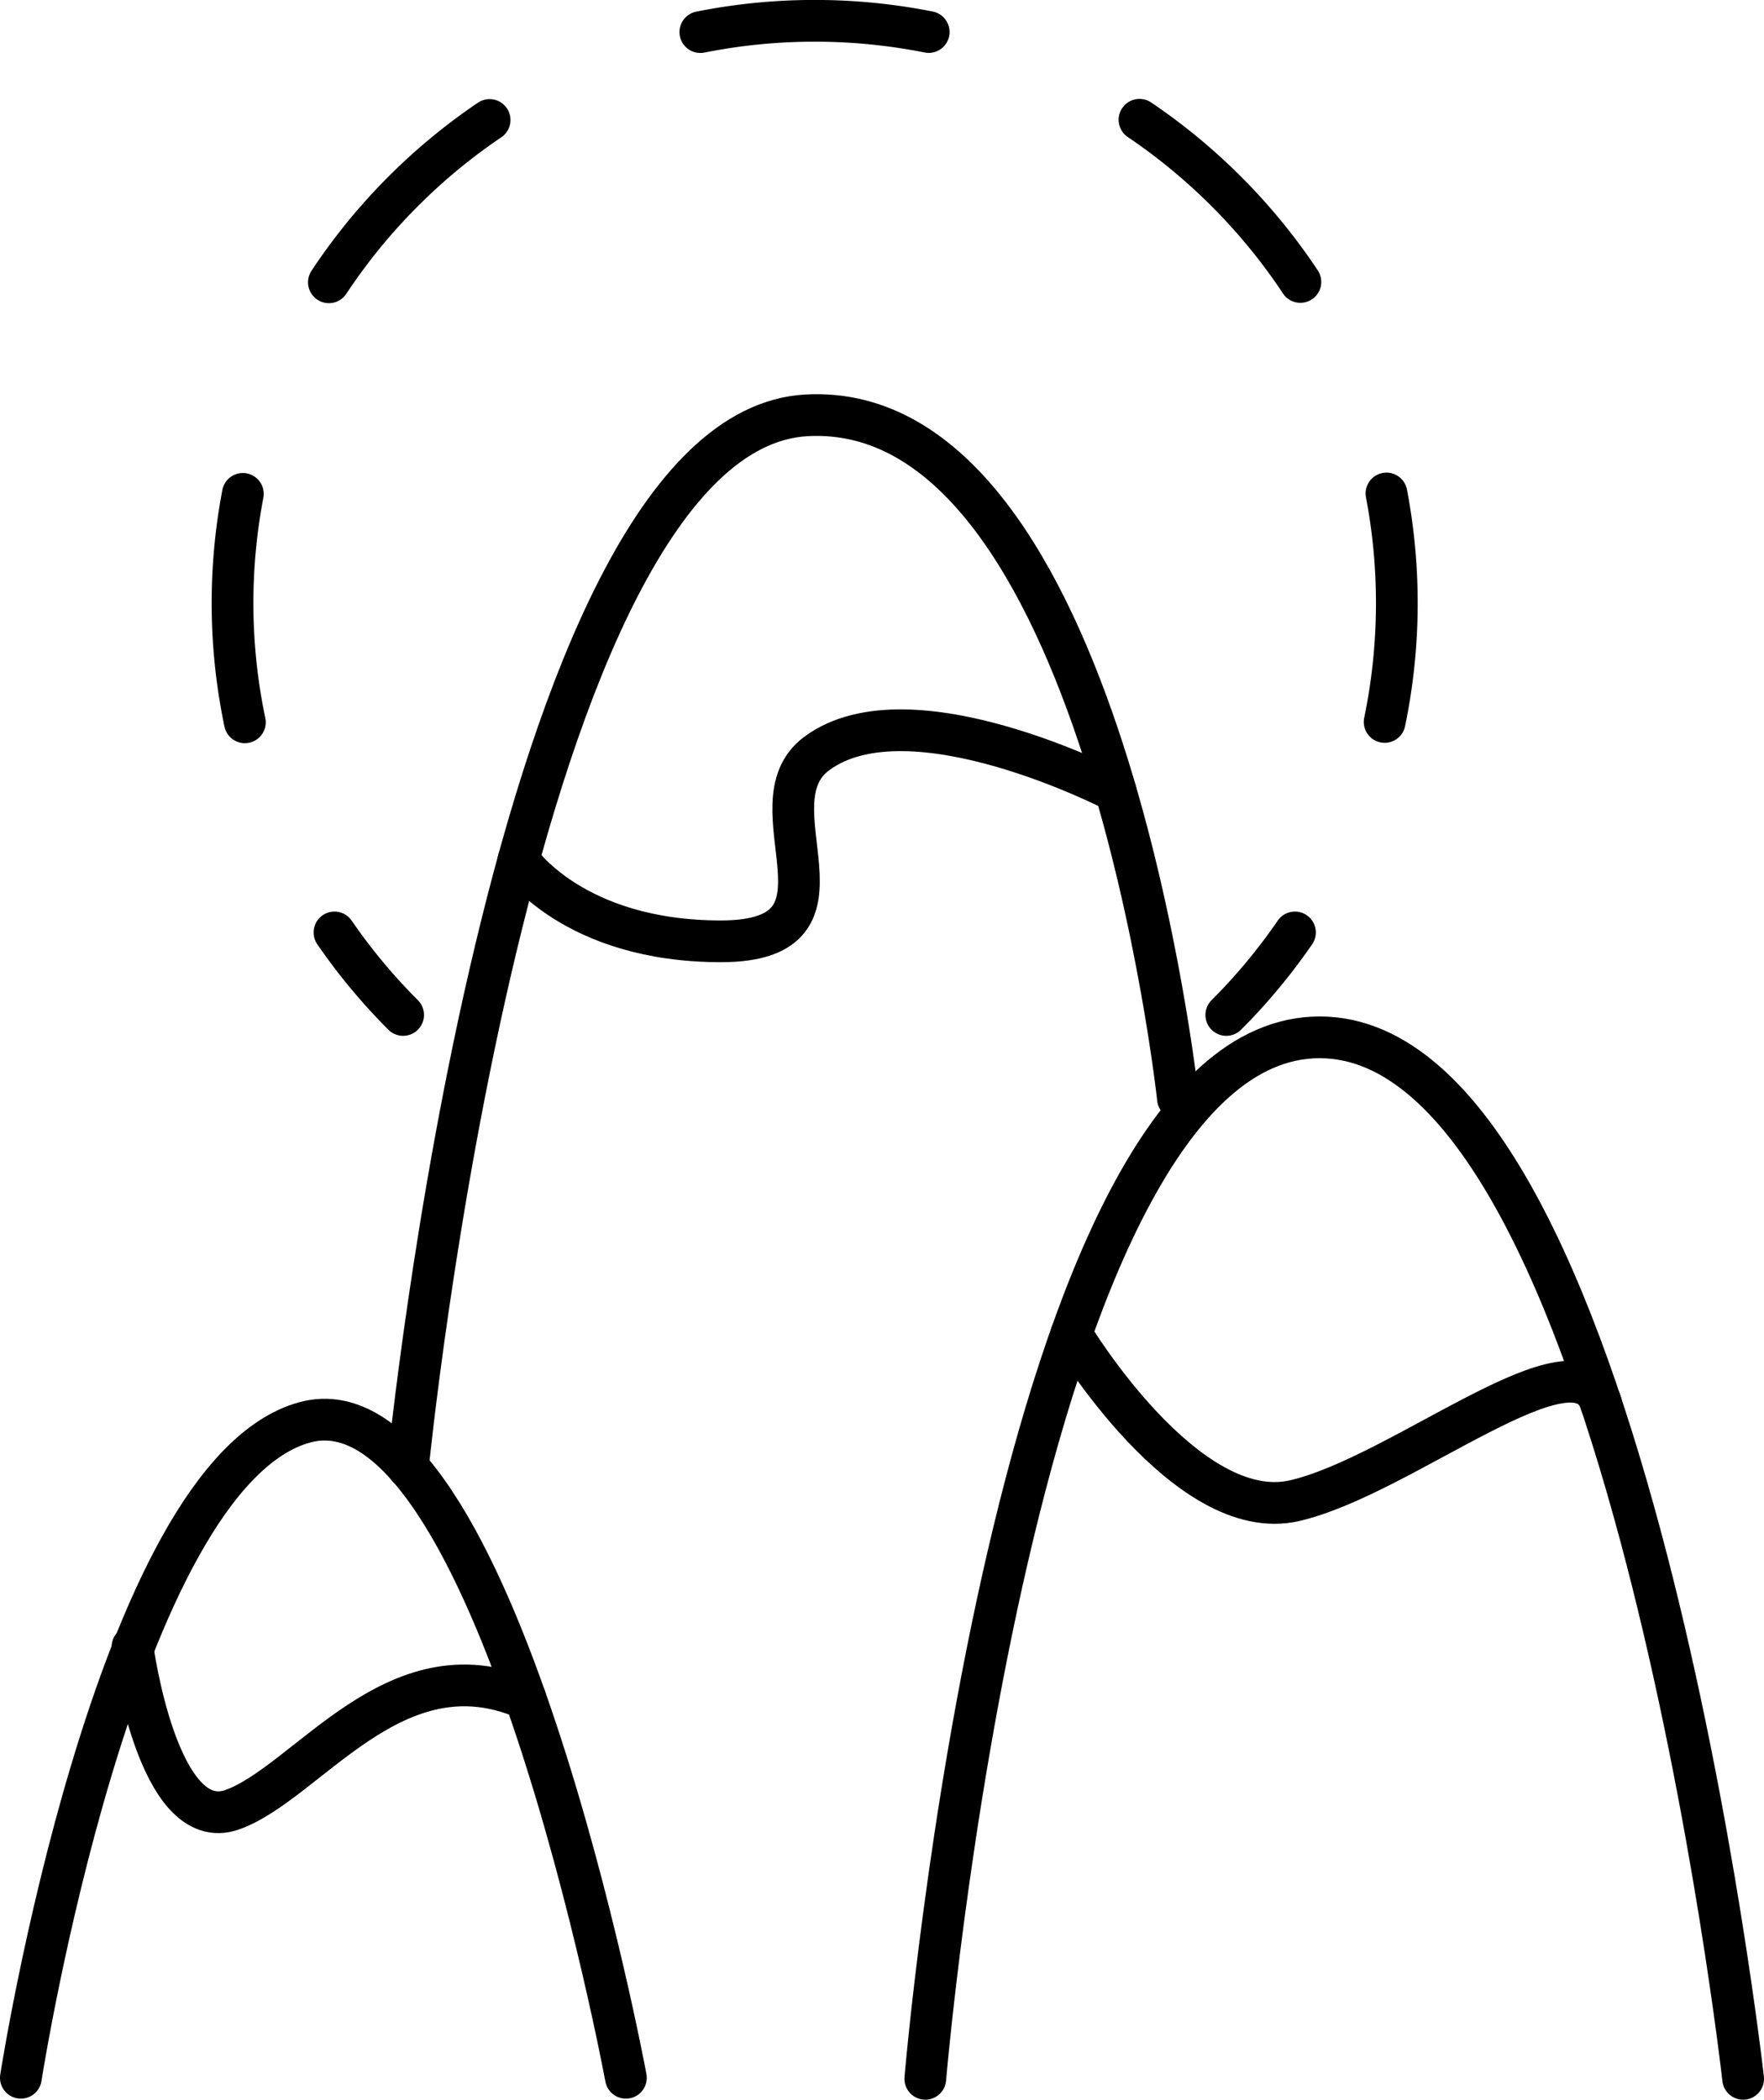 <svg xmlns="http://www.w3.org/2000/svg" viewBox="0 0 845.5 1006"><defs><style>.a,.b{fill:none;stroke:#000;stroke-linecap:round;stroke-miterlimit:10;stroke-width:20px;}.b{stroke-dasharray:110.16 110.16;}</style></defs><path class="a" d="M535.5,1002.5s45-289,136-314,154,314,154,314" transform="translate(-525.5 -7)"/><path class="a" d="M969,1003s42-499,189-499,203,499,203,499" transform="translate(-525.5 -7)"/><path class="a" d="M721,710s49-496,191-504,178.1,327.36,178.1,327.36" transform="translate(-525.5 -7)"/><path class="a" d="M589,796s12,91,48,78,77.83-80.21,140.41-53.11" transform="translate(-525.5 -7)"/><path class="a" d="M774,419s26,39,97,39,12.68-65.39,46-90c44.77-33.06,143.26,18.13,143.26,18.13" transform="translate(-525.5 -7)"/><path class="a" d="M1039,646.17S1094,738,1146,726s135.93-83.65,147-46.33" transform="translate(-525.5 -7)"/><path class="a" d="M718.72,493.28a280.35,280.35,0,0,1-32.9-39.53" transform="translate(-525.5 -7)"/><path class="b" d="M642.87,353.07A278.73,278.73,0,0,1,718.72,98.72c108.95-109,285.61-109,394.56,0,83,82.95,102.75,205.14,59.4,306.82" transform="translate(-525.5 -7)"/><path class="a" d="M1146.18,453.75a280.35,280.35,0,0,1-32.9,39.53" transform="translate(-525.5 -7)"/></svg>